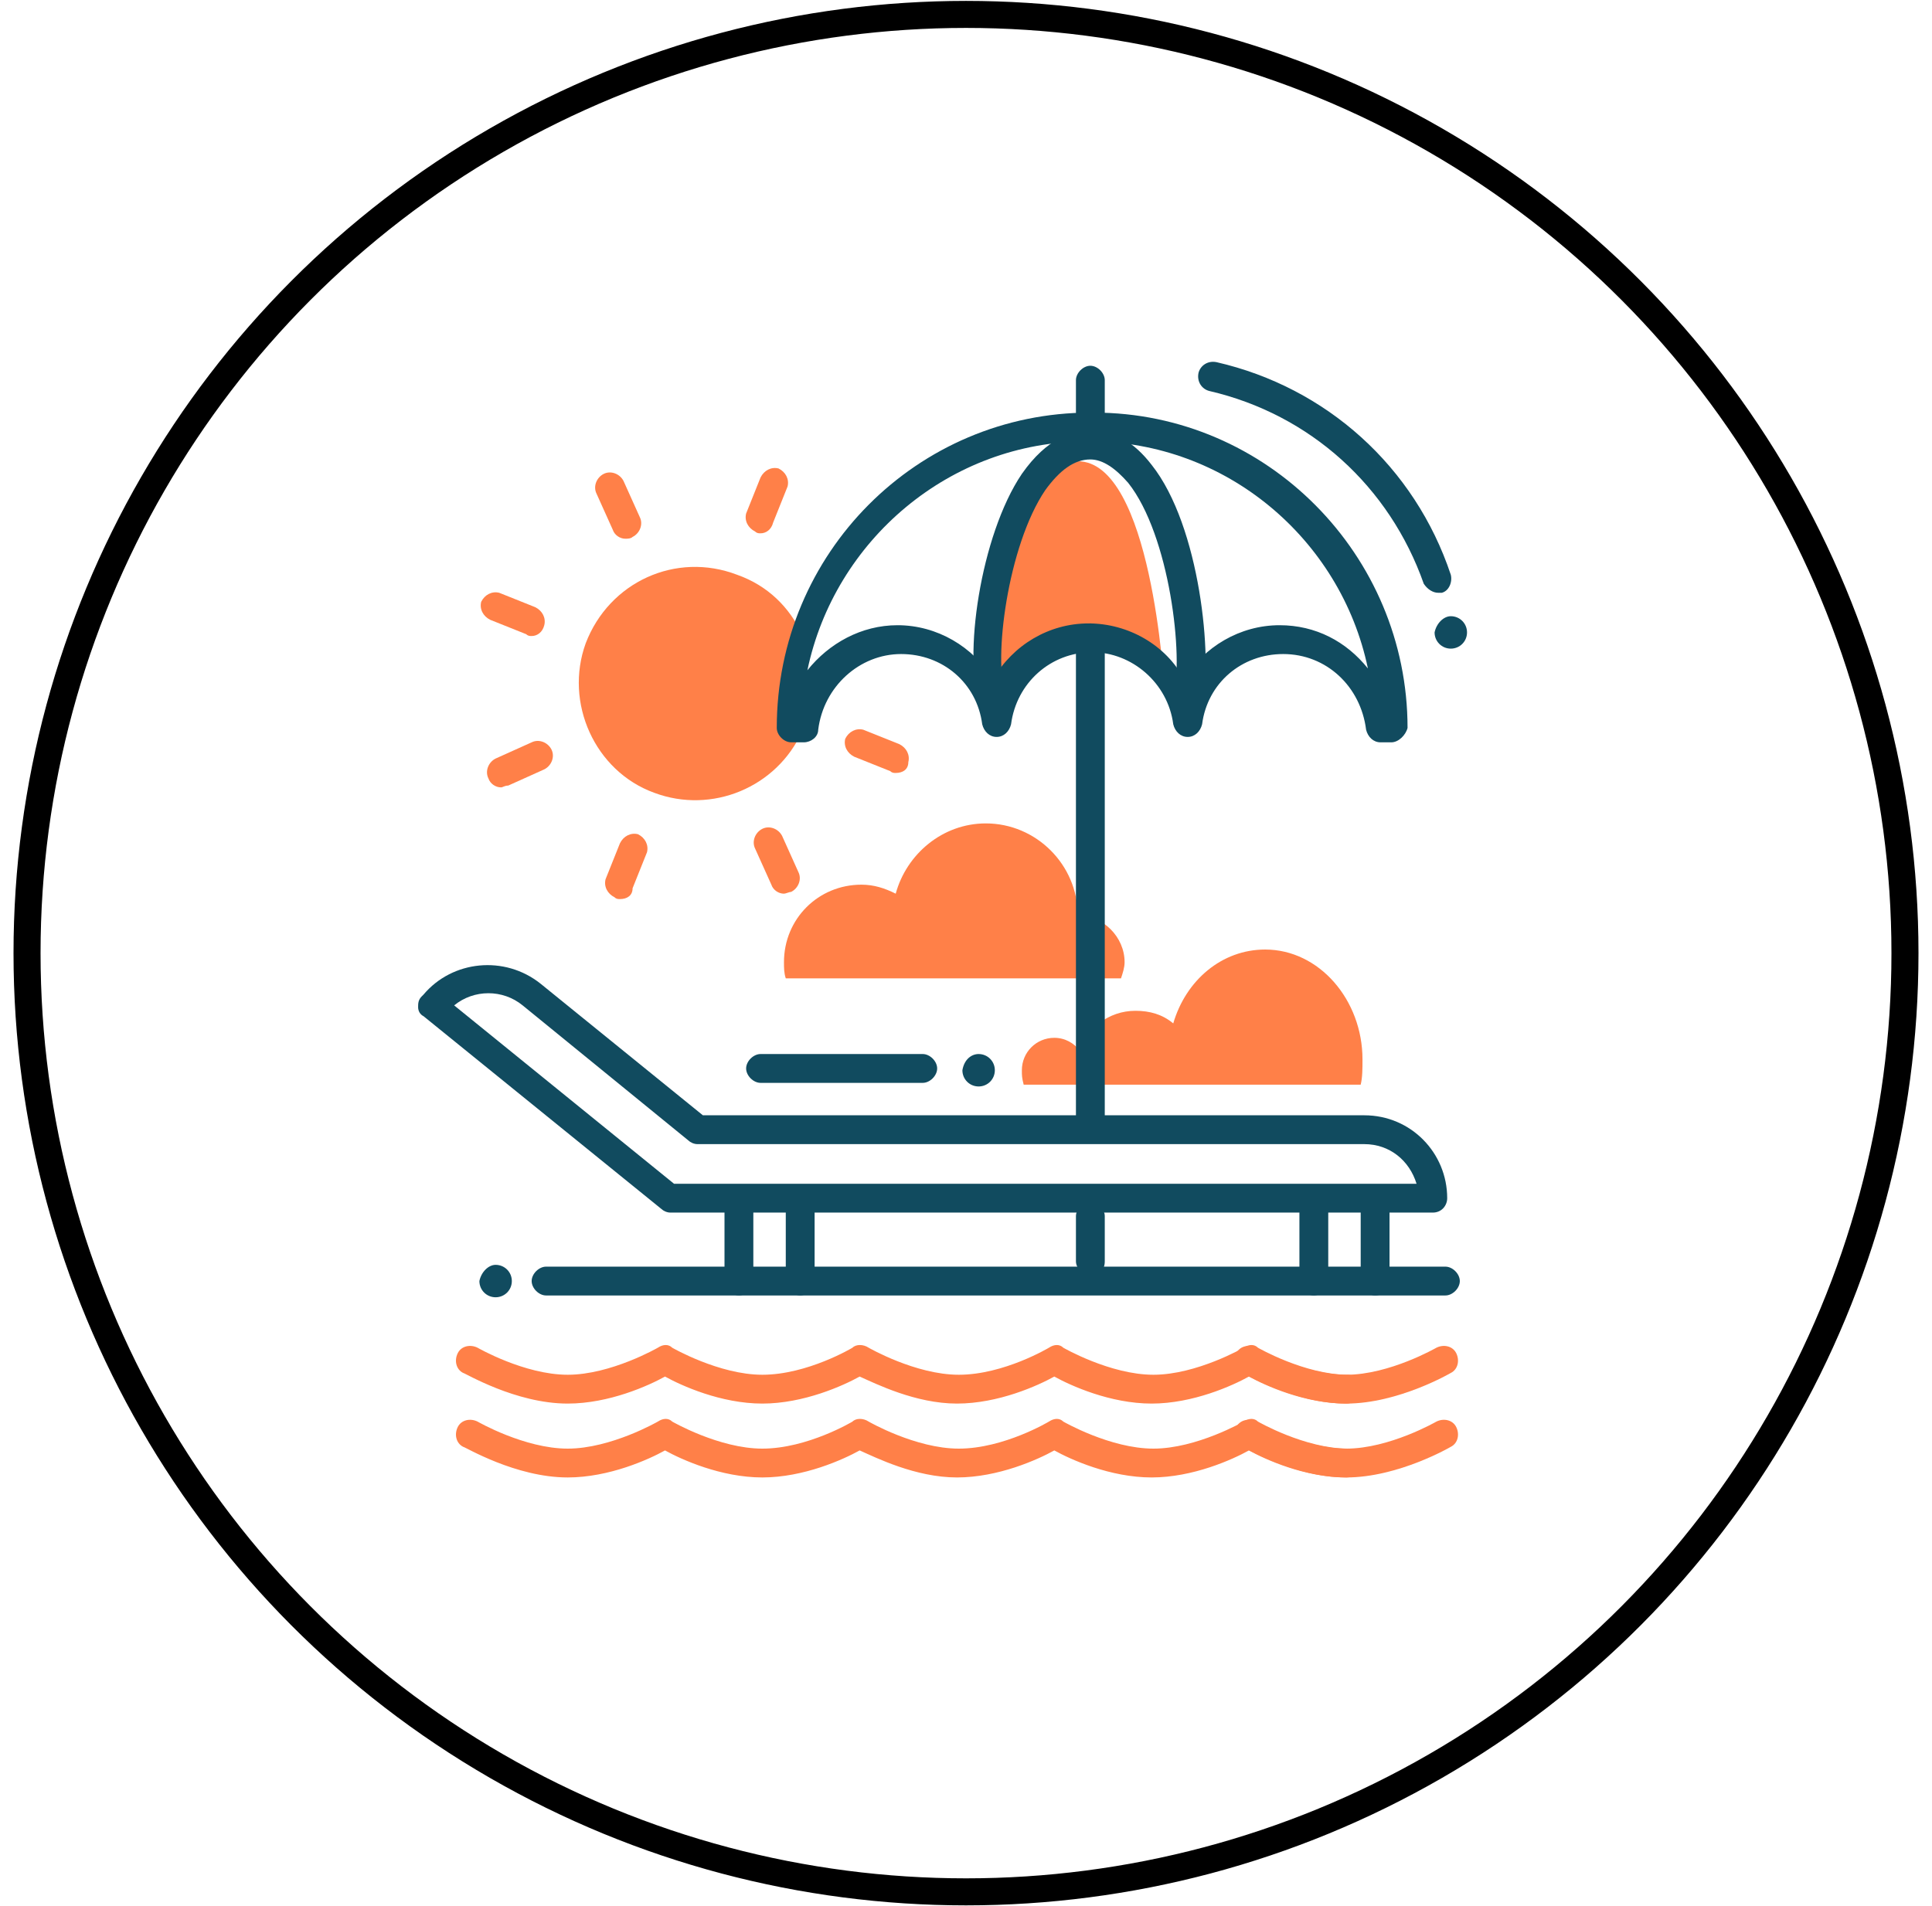 <?xml version="1.0" encoding="utf-8"?>
<!-- Generator: Adobe Illustrator 24.0.1, SVG Export Plug-In . SVG Version: 6.00 Build 0)  -->
<svg version="1.1" id="homepage-caticon-insurance" xmlns="http://www.w3.org/2000/svg" xmlns:xlink="http://www.w3.org/1999/xlink"
	 x="0px" y="0px" viewBox="0 0 107.2 105.8" style="enable-background:new 0 0 107.2 105.8;" xml:space="preserve">
<style type="text/css">
	.st0{fill:none;stroke:#000000;stroke-width:1.5;stroke-miterlimit:10;}
	.st1{fill:#FF8048;}
	.st2{fill:#114B5F;}
</style>
<circle class="st0" cx="53.6" cy="52.9" r="52.1"/>
<g>
	<path class="st1" d="M44.2,38c0-1,0.1-1.9,0.3-2.8c-0.7-1.5-1.9-2.7-3.6-3.3c-3.4-1.3-7.1,0.4-8.4,3.8C31.3,39,33,42.8,36.3,44
		c3.2,1.2,6.8-0.3,8.2-3.4C44.4,39.8,44.3,38.9,44.2,38z"/>
	<g>
		<path class="st1" d="M42.2,29.6c-0.1,0-0.2,0-0.3-0.1c-0.4-0.2-0.6-0.6-0.5-1l0.8-2c0.2-0.4,0.6-0.6,1-0.5c0.4,0.2,0.6,0.6,0.5,1
			l-0.8,2C42.8,29.4,42.5,29.6,42.2,29.6z"/>
	</g>
	<g>
		<path class="st1" d="M34.7,29.9c-0.3,0-0.6-0.2-0.7-0.5l-0.9-2c-0.2-0.4,0-0.9,0.4-1.1s0.9,0,1.1,0.4l0.9,2c0.2,0.4,0,0.9-0.4,1.1
			C35,29.9,34.8,29.9,34.7,29.9z"/>
	</g>
	<g>
		<path class="st1" d="M29.5,35.3c-0.1,0-0.2,0-0.3-0.1l-2-0.8c-0.4-0.2-0.6-0.6-0.5-1c0.2-0.4,0.6-0.6,1-0.5l2,0.8
			c0.4,0.2,0.6,0.6,0.5,1C30.1,35.1,29.8,35.3,29.5,35.3z"/>
	</g>
	<g>
		<path class="st1" d="M27.8,43.7c-0.3,0-0.6-0.2-0.7-0.5c-0.2-0.4,0-0.9,0.4-1.1l2-0.9c0.4-0.2,0.9,0,1.1,0.4s0,0.9-0.4,1.1l-2,0.9
			C28,43.6,27.9,43.7,27.8,43.7z"/>
	</g>
	<g>
		<path class="st1" d="M34.4,49.9c-0.1,0-0.2,0-0.3-0.1c-0.4-0.2-0.6-0.6-0.5-1l0.8-2c0.2-0.4,0.6-0.6,1-0.5c0.4,0.2,0.6,0.6,0.5,1
			l-0.8,2C35.1,49.7,34.8,49.9,34.4,49.9z"/>
	</g>
	<g>
		<path class="st1" d="M43.5,49.6c-0.3,0-0.6-0.2-0.7-0.5l-0.9-2c-0.2-0.4,0-0.9,0.4-1.1c0.4-0.2,0.9,0,1.1,0.4l0.9,2
			c0.2,0.4,0,0.9-0.4,1.1C43.8,49.5,43.6,49.6,43.5,49.6z"/>
	</g>
	<g>
		<path class="st1" d="M49.7,42.9c-0.1,0-0.2,0-0.3-0.1l-2-0.8c-0.4-0.2-0.6-0.6-0.5-1c0.2-0.4,0.6-0.6,1-0.5l2,0.8
			c0.4,0.2,0.6,0.6,0.5,1C50.4,42.7,50.1,42.9,49.7,42.9z"/>
	</g>
	<path class="st1" d="M62.2,54.3c0.1-0.3,0.2-0.6,0.2-0.9c0-1.4-1.2-2.6-2.6-2.6c0-2.8-2.3-5.1-5.1-5.1c-2.4,0-4.4,1.7-5,3.9
		c-0.6-0.3-1.2-0.5-1.9-0.5c-2.4,0-4.3,1.9-4.3,4.3c0,0.3,0,0.6,0.1,0.9C43.6,54.3,62.2,54.3,62.2,54.3z"/>
	<path class="st1" d="M56.8,60.2c-0.1-0.4-0.1-0.5-0.1-0.8c0-1,0.8-1.8,1.8-1.8c0.6,0,1.1,0.3,1.4,0.7c0.4-1.2,1.6-2.2,3.1-2.2
		c0.8,0,1.5,0.2,2.1,0.7c0.7-2.4,2.7-4.1,5.1-4.1c3,0,5.4,2.8,5.4,6.1c0,0.5,0,1-0.1,1.4C75.5,60.2,56.8,60.2,56.8,60.2z"/>
	<path class="st2" d="M54.3,58.5c0.5,0,0.9,0.4,0.9,0.9s-0.4,0.9-0.9,0.9s-0.9-0.4-0.9-0.9C53.5,58.8,53.9,58.5,54.3,58.5z"/>
	<path class="st2" d="M27.5,70.2c0.5,0,0.9,0.4,0.9,0.9S28,72,27.5,72s-0.9-0.4-0.9-0.9C26.7,70.6,27.1,70.2,27.5,70.2z"/>
	<path class="st2" d="M80.5,34.2c0.5,0,0.9,0.4,0.9,0.9S81,36,80.5,36s-0.9-0.4-0.9-0.9C79.7,34.6,80.1,34.2,80.5,34.2z"/>
	<g>
		<path class="st2" d="M79.5,67.3H37.2c-0.2,0-0.4-0.1-0.5-0.2L23.5,56.4c-0.2-0.1-0.3-0.3-0.3-0.5s0-0.4,0.2-0.6l0.1-0.1
			c1.6-1.9,4.5-2.2,6.5-0.6l9,7.3h36.7c2.6,0,4.6,2.1,4.6,4.6C80.3,66.9,80,67.3,79.5,67.3z M37.4,65.7h41.2
			c-0.4-1.3-1.5-2.2-2.9-2.2h-37c-0.2,0-0.4-0.1-0.5-0.2L29,55.8c-1.1-0.9-2.7-0.9-3.8,0L37.4,65.7z"/>
	</g>
	<g>
		<path class="st2" d="M41,71.9c-0.4,0-0.8-0.4-0.8-0.8v-4.4c0-0.4,0.4-0.8,0.8-0.8s0.8,0.4,0.8,0.8v4.4
			C41.8,71.5,41.4,71.9,41,71.9z"/>
	</g>
	<g>
		<path class="st2" d="M44.4,71.9c-0.4,0-0.8-0.4-0.8-0.8v-4.4c0-0.4,0.4-0.8,0.8-0.8s0.8,0.4,0.8,0.8v4.4
			C45.2,71.5,44.8,71.9,44.4,71.9z"/>
	</g>
	<g>
		<path class="st2" d="M72.9,71.9c-0.4,0-0.8-0.4-0.8-0.8v-4.4c0-0.4,0.4-0.8,0.8-0.8s0.8,0.4,0.8,0.8v4.4
			C73.7,71.5,73.3,71.9,72.9,71.9z"/>
	</g>
	<g>
		<path class="st2" d="M76.3,71.9c-0.4,0-0.8-0.4-0.8-0.8v-4.4c0-0.4,0.4-0.8,0.8-0.8s0.8,0.4,0.8,0.8v4.4
			C77.1,71.5,76.8,71.9,76.3,71.9z"/>
	</g>
	<g>
		<path class="st1" d="M74.7,77.9c-2.3,0-4.5-1-5.4-1.5c-0.9,0.5-3.1,1.5-5.4,1.5c-2.3,0-4.5-1-5.4-1.5c-0.9,0.5-3.1,1.5-5.4,1.5
			c-2.3,0-4.5-1.1-5.4-1.5c-0.9,0.5-3.1,1.5-5.4,1.5c-2.3,0-4.5-1-5.4-1.5c-0.9,0.5-3.1,1.5-5.4,1.5c-2.9,0-5.7-1.7-5.8-1.7
			c-0.4-0.2-0.5-0.7-0.3-1.1s0.7-0.5,1.1-0.3c0,0,2.6,1.5,5,1.5s5-1.5,5-1.5c0.3-0.2,0.6-0.2,0.8,0c0,0,2.6,1.5,5,1.5
			c2.5,0,5-1.5,5-1.5c0.2-0.2,0.6-0.2,0.9,0c0,0,2.6,1.5,5,1.5c2.5,0,5-1.5,5-1.5c0.3-0.2,0.6-0.2,0.8,0c0,0,2.6,1.5,5,1.5
			s5-1.5,5-1.5c0.3-0.2,0.6-0.2,0.8,0c0,0,2.6,1.5,5,1.5c0.4,0,0.8,0.4,0.8,0.8S75.2,77.9,74.7,77.9z"/>
	</g>
	<g>
		<path class="st1" d="M74.7,77.9c-2.9,0-5.7-1.7-5.8-1.7c-0.4-0.2-0.5-0.7-0.3-1.1s0.7-0.5,1.1-0.3l0,0c0,0,2.6,1.5,5,1.5
			s5-1.5,5-1.5c0.4-0.2,0.9-0.1,1.1,0.3s0.1,0.9-0.3,1.1C80.5,76.2,77.6,77.9,74.7,77.9z"/>
	</g>
	<g>
		<path class="st1" d="M74.7,82c-2.3,0-4.5-1-5.4-1.5C68.4,81,66.2,82,63.9,82c-2.3,0-4.5-1-5.4-1.5C57.6,81,55.4,82,53.1,82
			c-2.3,0-4.5-1.1-5.4-1.5C46.8,81,44.6,82,42.3,82c-2.3,0-4.5-1-5.4-1.5C36,81,33.8,82,31.5,82c-2.9,0-5.7-1.7-5.8-1.7
			c-0.4-0.2-0.5-0.7-0.3-1.1s0.7-0.5,1.1-0.3c0,0,2.6,1.5,5,1.5s5-1.5,5-1.5c0.3-0.2,0.6-0.2,0.8,0c0,0,2.6,1.5,5,1.5
			c2.5,0,5-1.5,5-1.5c0.2-0.2,0.6-0.2,0.9,0c0,0,2.6,1.5,5,1.5c2.5,0,5-1.5,5-1.5c0.3-0.2,0.6-0.2,0.8,0c0,0,2.6,1.5,5,1.5
			s5-1.5,5-1.5c0.3-0.2,0.6-0.2,0.8,0c0,0,2.6,1.5,5,1.5c0.4,0,0.8,0.4,0.8,0.8S75.2,82,74.7,82z"/>
	</g>
	<g>
		<path class="st1" d="M74.7,82c-2.9,0-5.7-1.7-5.8-1.7c-0.4-0.2-0.5-0.7-0.3-1.1s0.7-0.5,1.1-0.3l0,0c0,0,2.6,1.5,5,1.5
			s5-1.5,5-1.5c0.4-0.2,0.9-0.1,1.1,0.3s0.1,0.9-0.3,1.1C80.5,80.3,77.6,82,74.7,82z"/>
	</g>
	<g>
		<path class="st2" d="M80.2,71.9H30.3c-0.4,0-0.8-0.4-0.8-0.8s0.4-0.8,0.8-0.8h49.9c0.4,0,0.8,0.4,0.8,0.8S80.6,71.9,80.2,71.9z"/>
	</g>
	<path class="st1" d="M64.6,38.1c0,0-0.7-12.5-4.8-12.5s-4.9,12.8-4.9,12.8C55.9,36.7,61.6,33.8,64.6,38.1z"/>
	<g>
		<path class="st2" d="M55.1,39.6c-0.3,0-0.6-0.2-0.7-0.5c-1-2.5,0-9.4,2.3-12.8c1.4-2,2.8-2.4,3.8-2.4c1.3,0,2.4,0.6,3.4,1.9
			c2.7,3.4,3.4,10.8,2.8,13.3c-0.1,0.4-0.5,0.7-1,0.6c-0.4-0.1-0.7-0.5-0.6-1c0.6-2.2-0.2-9-2.5-11.9c-0.7-0.8-1.4-1.3-2.1-1.3
			c-0.9,0-1.7,0.6-2.5,1.7c-2.1,3.1-2.9,9.5-2.2,11.3c0.2,0.4,0,0.9-0.4,1C55.3,39.6,55.2,39.6,55.1,39.6z"/>
	</g>
	<g>
		<path class="st2" d="M77.2,41.2h-0.6c-0.4,0-0.7-0.3-0.8-0.7c-0.3-2.4-2.2-4.2-4.6-4.2c-2.3,0-4.2,1.6-4.5,3.9
			c-0.1,0.4-0.4,0.7-0.8,0.7l0,0c-0.4,0-0.7-0.3-0.8-0.7c-0.3-2.3-2.3-4-4.5-4c-2.3,0-4.2,1.7-4.5,4c-0.1,0.4-0.4,0.7-0.8,0.7
			c-0.4,0-0.7-0.3-0.8-0.7c-0.3-2.3-2.2-3.9-4.5-3.9s-4.3,1.8-4.6,4.2c0,0.4-0.4,0.7-0.8,0.7h-0.7c-0.4,0-0.8-0.4-0.8-0.8
			c0-9.7,7.8-17.5,17.4-17.5h0.2c9.6,0,17.4,7.9,17.4,17.5C78,40.8,77.6,41.2,77.2,41.2z M49.8,34.7c2.2,0,4.2,1.2,5.3,3
			c1.1-1.9,3.1-3.1,5.3-3.1s4.3,1.2,5.3,3.1c1.1-1.8,3.1-3,5.3-3c2,0,3.7,0.9,4.9,2.4c-1.5-7.2-7.9-12.6-15.4-12.6h-0.2
			c-7.6,0-14,5.5-15.5,12.7C46,35.7,47.8,34.7,49.8,34.7z"/>
	</g>
	<g>
		<path class="st2" d="M60.5,63.1c-0.4,0-0.8-0.4-0.8-0.8V35.4c0-0.4,0.4-0.8,0.8-0.8s0.8,0.4,0.8,0.8v26.9
			C61.3,62.7,61,63.1,60.5,63.1z"/>
	</g>
	<g>
		<path class="st2" d="M60.5,24.4c-0.4,0-0.8-0.4-0.8-0.8v-2.5c0-0.4,0.4-0.8,0.8-0.8s0.8,0.4,0.8,0.8v2.5
			C61.3,24.1,61,24.4,60.5,24.4z"/>
	</g>
	<g>
		<path class="st2" d="M60.5,70.8c-0.4,0-0.8-0.4-0.8-0.8v-2.5c0-0.4,0.4-0.8,0.8-0.8s0.8,0.4,0.8,0.8V70
			C61.3,70.5,61,70.8,60.5,70.8z"/>
	</g>
	<g>
		<path class="st2" d="M51.2,60.1h-9c-0.4,0-0.8-0.4-0.8-0.8s0.4-0.8,0.8-0.8h9c0.4,0,0.8,0.4,0.8,0.8S51.6,60.1,51.2,60.1z"/>
	</g>
	<g>
		<path class="st2" d="M79.8,32.9c-0.3,0-0.6-0.2-0.8-0.5C77.1,27,72.7,23,67.1,21.7c-0.4-0.1-0.7-0.5-0.6-1c0.1-0.4,0.5-0.7,1-0.6
			c6.1,1.4,11,5.8,13,11.8c0.1,0.4-0.1,0.9-0.5,1C80,32.9,79.9,32.9,79.8,32.9z"/>
	</g>
</g>
</svg>
